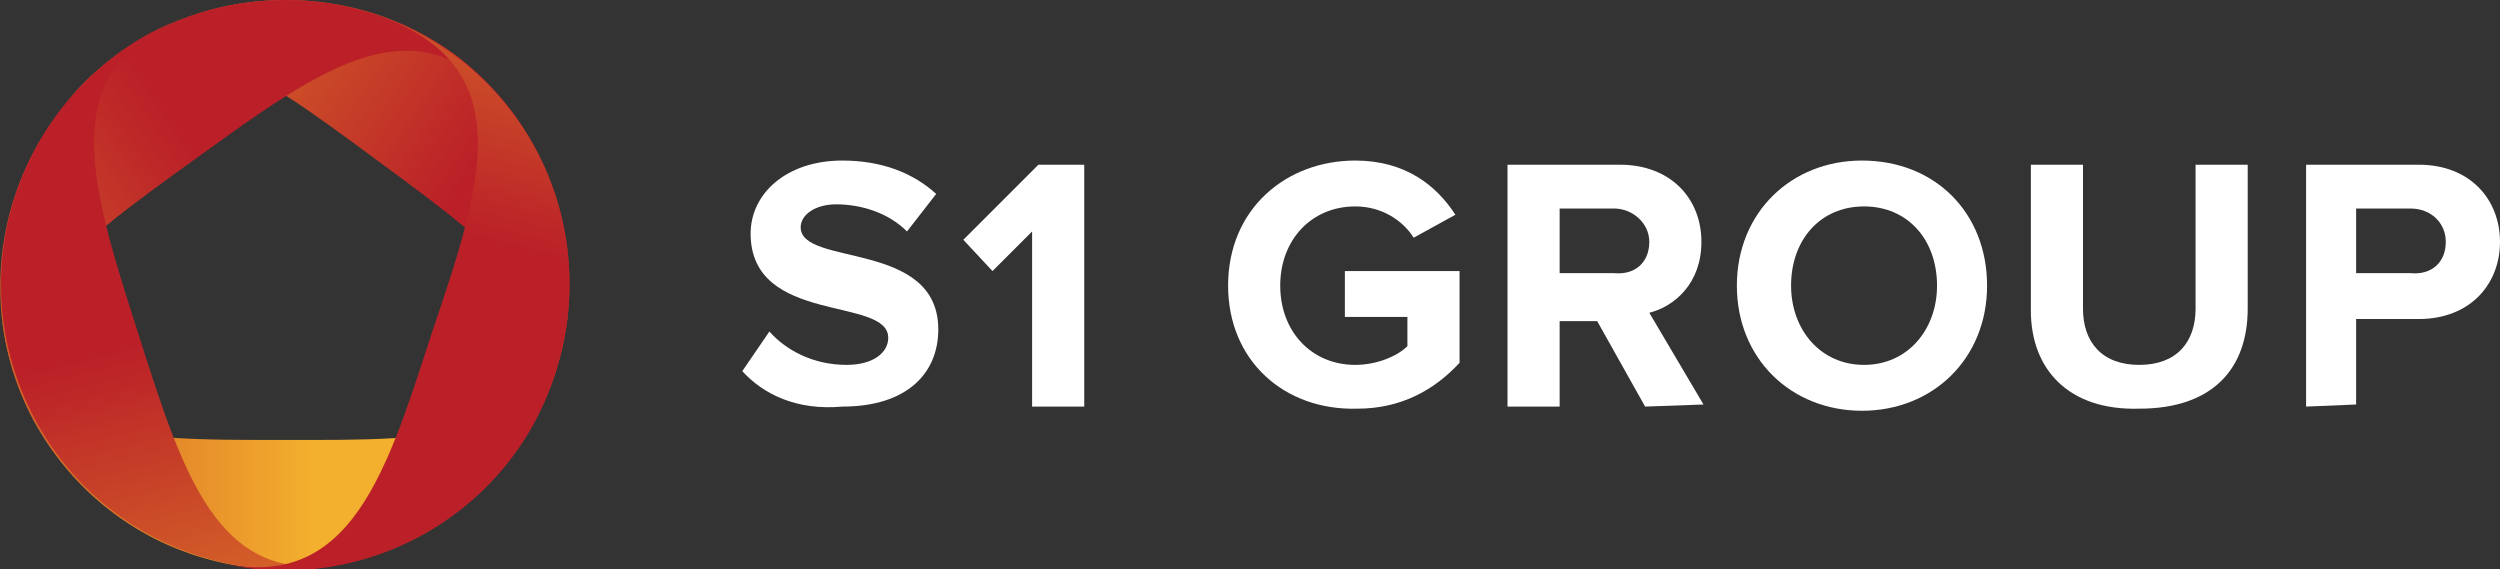 <?xml version="1.0" encoding="utf-8"?>
<!-- Generator: Adobe Illustrator 24.1.2, SVG Export Plug-In . SVG Version: 6.00 Build 0)  -->
<svg version="1.1" id="Layer_1" xmlns="http://www.w3.org/2000/svg" xmlns:xlink="http://www.w3.org/1999/xlink" x="0px" y="0px"
	 viewBox="0 0 119.9 27.3" style="enable-background:new 0 0 119.9 27.3;" xml:space="preserve">
<rect x="0" y="0" width="119.9" height="27.3" fill="#333333" stroke="none"/>
<style type="text/css">
	.st0{fill:#FFFFFF;}
	.st1{clip-path:url(#SVGID_2_);fill:url(#SVGID_3_);}
	.st2{clip-path:url(#SVGID_5_);fill:url(#SVGID_6_);}
	.st3{clip-path:url(#SVGID_8_);fill:url(#SVGID_9_);}
	.st4{clip-path:url(#SVGID_11_);fill:url(#SVGID_12_);}
	.st5{clip-path:url(#SVGID_14_);fill:url(#SVGID_15_);}
</style>
<g>
	<g>
		<path class="st0" d="M35.6,17.8l1.3-1.9c0.8,0.9,2.1,1.6,3.7,1.6c1.3,0,2-0.6,2-1.3c0-2-6.6-0.6-6.6-5c0-1.9,1.7-3.5,4.4-3.5
			c1.9,0,3.4,0.6,4.5,1.6l-1.4,1.8c-0.9-0.9-2.2-1.3-3.4-1.3c-1,0-1.7,0.5-1.7,1.1c0,1.9,6.6,0.6,6.6,4.9c0,2.1-1.5,3.7-4.6,3.7
			C38.2,19.7,36.6,18.9,35.6,17.8"/>
		<polygon class="st0" points="49.5,19.5 49.5,11.1 47.6,13 46.2,11.5 49.8,7.9 52,7.9 52,19.5 		"/>
		<path class="st0" d="M58.9,13.7c0-3.7,2.8-6,6.1-6c2.4,0,3.9,1.2,4.8,2.6l-2,1.1c-0.5-0.8-1.5-1.5-2.8-1.5c-2.1,0-3.6,1.6-3.6,3.8
			s1.5,3.8,3.6,3.8c1,0,2-0.4,2.5-0.9v-1.4h-3V13h5.5v4.4c-1.2,1.3-2.8,2.2-4.9,2.2C61.6,19.7,58.9,17.3,58.9,13.7"/>
		<path class="st0" d="M78.9,19.5l-2.3-4.1h-1.8v4.1h-2.5V7.9h5.4c2.4,0,3.9,1.6,3.9,3.7c0,2-1.3,3.1-2.5,3.4l2.6,4.4L78.9,19.5
			L78.9,19.5z M79.1,11.6c0-0.9-0.8-1.6-1.7-1.6h-2.6v3.1h2.6C78.4,13.2,79.1,12.6,79.1,11.6"/>
		<path class="st0" d="M83.3,13.7c0-3.5,2.6-6,6-6c3.5,0,6,2.5,6,6s-2.6,6-6,6C85.9,19.7,83.3,17.2,83.3,13.7 M92.9,13.7
			c0-2.2-1.4-3.8-3.5-3.8s-3.5,1.6-3.5,3.8c0,2.1,1.4,3.8,3.5,3.8C91.5,17.5,92.9,15.8,92.9,13.7"/>
		<path class="st0" d="M97.4,14.9v-7h2.5v6.9c0,1.6,0.9,2.7,2.7,2.7c1.8,0,2.7-1.1,2.7-2.7V7.9h2.5v6.9c0,2.9-1.7,4.8-5.2,4.8
			C99.2,19.7,97.4,17.7,97.4,14.9"/>
		<path class="st0" d="M110.6,19.5V7.9h5.4c2.5,0,3.9,1.7,3.9,3.7s-1.4,3.7-3.9,3.7H113v4.1L110.6,19.5L110.6,19.5z M117.3,11.6
			c0-0.9-0.7-1.6-1.7-1.6H113v3.1h2.6C116.6,13.2,117.3,12.6,117.3,11.6"/>
	</g>
	<g>
		<g>
			<g>
				<defs>
					<path id="SVGID_1_" d="M27.3,13.9L27.3,13.9L27.3,13.9 M27.3,13.9C27.3,13.9,27.3,13.9,27.3,13.9
						C27.3,13.9,27.3,13.9,27.3,13.9 M27.3,13.9L27.3,13.9L27.3,13.9 M27.3,13.9L27.3,13.9L27.3,13.9 M27.3,13.8L27.3,13.8
						L27.3,13.8 M27.3,13.8L27.3,13.8L27.3,13.8 M27.3,13.8C27.3,13.8,27.3,13.8,27.3,13.8C27.3,13.8,27.3,13.8,27.3,13.8
						 M27.3,13.8L27.3,13.8L27.3,13.8 M27.3,13.8C27.3,13.8,27.3,13.8,27.3,13.8C27.3,13.8,27.3,13.8,27.3,13.8 M13.6,27.3
						c7.5,0.1,13.6-6,13.7-13.5c-0.1,7.5-6.2,7.3-13.7,7.3C6.1,21.1,0,21.2,0,13.7C0,21.2,6,27.3,13.6,27.3 M0,13.7
						C0,13.6,0,13.6,0,13.7C0,13.6,0,13.6,0,13.7"/>
				</defs>
				<clipPath id="SVGID_2_">
					<use xlink:href="#SVGID_1_"  style="overflow:visible;"/>
				</clipPath>
				
					<linearGradient id="SVGID_3_" gradientUnits="userSpaceOnUse" x1="-6773.455" y1="-431.032" x2="-6773.421" y2="-431.032" gradientTransform="matrix(-812.118 -4.792 4.792 -812.118 -5498753.5 -382483.281)">
					<stop  offset="0" style="stop-color:#F3AF2E"/>
					<stop  offset="0.277" style="stop-color:#E38529"/>
					<stop  offset="0.771" style="stop-color:#C63F28"/>
					<stop  offset="1" style="stop-color:#BB2028"/>
				</linearGradient>
				<polygon class="st1" points="27.3,27.6 -0.1,27.4 0,13.5 27.4,13.6 				"/>
			</g>
		</g>
		<g>
			<g>
				<defs>
					<path id="SVGID_4_" d="M24.7,21.7L24.7,21.7C24.7,21.7,24.7,21.7,24.7,21.7 M2.7,5.5L2.7,5.5L2.7,5.5 M2.7,5.5
						C2.7,5.5,2.7,5.5,2.7,5.5C2.7,5.5,2.7,5.5,2.7,5.5 M2.7,5.5C2.7,5.5,2.7,5.5,2.7,5.5C2.7,5.5,2.7,5.5,2.7,5.5 M2.7,5.5L2.7,5.5
						L2.7,5.5 M2.7,5.5C2.7,5.5,2.7,5.5,2.7,5.5C2.7,5.5,2.7,5.5,2.7,5.5 M2.7,5.5L2.7,5.5L2.7,5.5 M2.7,5.5
						C2.7,5.5,2.7,5.5,2.7,5.5C2.7,5.5,2.7,5.5,2.7,5.5 M2.7,5.5L2.7,5.5L2.7,5.5 M2.7,5.5L2.7,5.5L2.7,5.5 M2.7,5.5
						C7.2-0.5,12,3.2,18.1,7.7c6.1,4.5,11.1,8,6.6,14c4.4-6.1,3.1-14.6-2.9-19.1C19.3,0.8,16.5,0,13.7,0C9.5,0,5.4,1.9,2.7,5.5"/>
				</defs>
				<clipPath id="SVGID_5_">
					<use xlink:href="#SVGID_4_"  style="overflow:visible;"/>
				</clipPath>
				
					<linearGradient id="SVGID_6_" gradientUnits="userSpaceOnUse" x1="-6782.861" y1="-427.705" x2="-6782.828" y2="-427.705" gradientTransform="matrix(654.256 481.25 -481.25 654.256 4231902 3544083)">
					<stop  offset="0" style="stop-color:#F3AF2E"/>
					<stop  offset="0.277" style="stop-color:#E38529"/>
					<stop  offset="0.771" style="stop-color:#C63F28"/>
					<stop  offset="1" style="stop-color:#BB2028"/>
				</linearGradient>
				<polygon class="st2" points="12,-13.1 39.8,7.3 19.9,34.4 -7.9,13.9 				"/>
			</g>
		</g>
		<g>
			<g>
				<defs>
					<path id="SVGID_7_" d="M2.6,21.6C2.6,21.6,2.6,21.6,2.6,21.6C2.6,21.6,2.6,21.6,2.6,21.6 M24.8,5.7C24.8,5.7,24.8,5.7,24.8,5.7
						C24.8,5.7,24.8,5.7,24.8,5.7 M24.8,5.7C24.8,5.7,24.8,5.7,24.8,5.7C24.8,5.7,24.8,5.7,24.8,5.7 M24.8,5.7L24.8,5.7L24.8,5.7
						 M24.8,5.7C24.7,5.7,24.7,5.7,24.8,5.7C24.7,5.7,24.7,5.7,24.8,5.7 M24.7,5.6L24.7,5.6L24.7,5.6 M24.7,5.6L24.7,5.6L24.7,5.6
						 M24.7,5.6C24.7,5.6,24.7,5.6,24.7,5.6C24.7,5.6,24.7,5.6,24.7,5.6 M24.7,5.6L24.7,5.6L24.7,5.6 M24.7,5.6L24.7,5.6L24.7,5.6
						 M5.7,2.6c-6.1,4.4-7.5,12.9-3.2,19C-1.8,15.5,3.3,12,9.4,7.6c6.1-4.4,10.9-8,15.3-2C22,1.9,17.9,0,13.7,0
						C10.9,0,8.1,0.8,5.7,2.6"/>
				</defs>
				<clipPath id="SVGID_8_">
					<use xlink:href="#SVGID_7_"  style="overflow:visible;"/>
				</clipPath>
				
					<linearGradient id="SVGID_9_" gradientUnits="userSpaceOnUse" x1="-6783.021" y1="-433.868" x2="-6782.988" y2="-433.868" gradientTransform="matrix(659.84 -473.46 473.46 659.84 4681127 -2925189.25)">
					<stop  offset="0" style="stop-color:#F3AF2E"/>
					<stop  offset="0.277" style="stop-color:#E38529"/>
					<stop  offset="0.771" style="stop-color:#C63F28"/>
					<stop  offset="1" style="stop-color:#BB2028"/>
				</linearGradient>
				<polygon class="st3" points="-12.2,7.1 15.8,-13 35.2,14.1 7.2,34.2 				"/>
			</g>
		</g>
		<g>
			<g>
				<defs>
					<path id="SVGID_10_" d="M17.7,26.7L17.7,26.7L17.7,26.7 M17.8,26.7L17.8,26.7L17.8,26.7 M17.8,26.7
						C17.8,26.7,17.8,26.7,17.8,26.7C17.8,26.7,17.8,26.7,17.8,26.7 M17.8,26.7L17.8,26.7L17.8,26.7 M17.8,26.7L17.8,26.7L17.8,26.7
						 M0.7,17.8C3,25,10.6,28.9,17.7,26.7c-7.1,2.2-8.8-3.6-11.1-10.8C4.3,8.7,2.4,2.9,9.5,0.6C2.4,2.9-1.6,10.6,0.7,17.8"/>
				</defs>
				<clipPath id="SVGID_11_">
					<use xlink:href="#SVGID_10_"  style="overflow:visible;"/>
				</clipPath>
				
					<linearGradient id="SVGID_12_" gradientUnits="userSpaceOnUse" x1="-6777.207" y1="-435.927" x2="-6777.173" y2="-435.927" gradientTransform="matrix(-246.399 -773.874 773.874 -246.399 -1332530 -5352086.5)">
					<stop  offset="0" style="stop-color:#F3AF2E"/>
					<stop  offset="0.277" style="stop-color:#E38529"/>
					<stop  offset="0.771" style="stop-color:#C63F28"/>
					<stop  offset="1" style="stop-color:#BB2028"/>
				</linearGradient>
				<polygon class="st4" points="0.2,34.5 -9.8,3.2 16,-5 26,26.3 				"/>
			</g>
		</g>
		<g>
			<g>
				<defs>
					<path id="SVGID_13_" d="M9.5,26.7C9.5,26.7,9.5,26.7,9.5,26.7C9.5,26.7,9.5,26.7,9.5,26.7 M9.5,26.7
						C9.5,26.7,9.5,26.7,9.5,26.7C9.5,26.7,9.5,26.7,9.5,26.7 M9.5,26.7L9.5,26.7L9.5,26.7 M9.5,26.7C9.4,26.7,9.4,26.7,9.5,26.7
						C9.4,26.7,9.4,26.7,9.5,26.7 M9.4,26.7C9.4,26.7,9.4,26.7,9.4,26.7C9.4,26.7,9.4,26.7,9.4,26.7 M9.4,26.7L9.4,26.7L9.4,26.7
						 M9.4,26.7L9.4,26.7L9.4,26.7 M20.7,16C18.4,23.1,16.6,29,9.5,26.7c7.1,2.3,14.8-1.6,17.1-8.7C29,10.8,25.2,3.1,18,0.7
						C25.1,3.1,23.1,8.9,20.7,16 M18,0.7C18,0.7,18,0.7,18,0.7C18,0.7,18,0.7,18,0.7"/>
				</defs>
				<clipPath id="SVGID_14_">
					<use xlink:href="#SVGID_13_"  style="overflow:visible;"/>
				</clipPath>
				
					<linearGradient id="SVGID_15_" gradientUnits="userSpaceOnUse" x1="-6776.95" y1="-425.951" x2="-6776.917" y2="-425.951" gradientTransform="matrix(-255.504 770.899 -770.899 -255.504 -2059881.625 5115512)">
					<stop  offset="0" style="stop-color:#F3AF2E"/>
					<stop  offset="0.277" style="stop-color:#E38529"/>
					<stop  offset="0.771" style="stop-color:#C63F28"/>
					<stop  offset="1" style="stop-color:#BB2028"/>
				</linearGradient>
				<polygon class="st5" points="37.4,3.5 27.1,34.8 0.9,26.2 11.3,-5.1 				"/>
			</g>
		</g>
	</g>
</g>
</svg>
